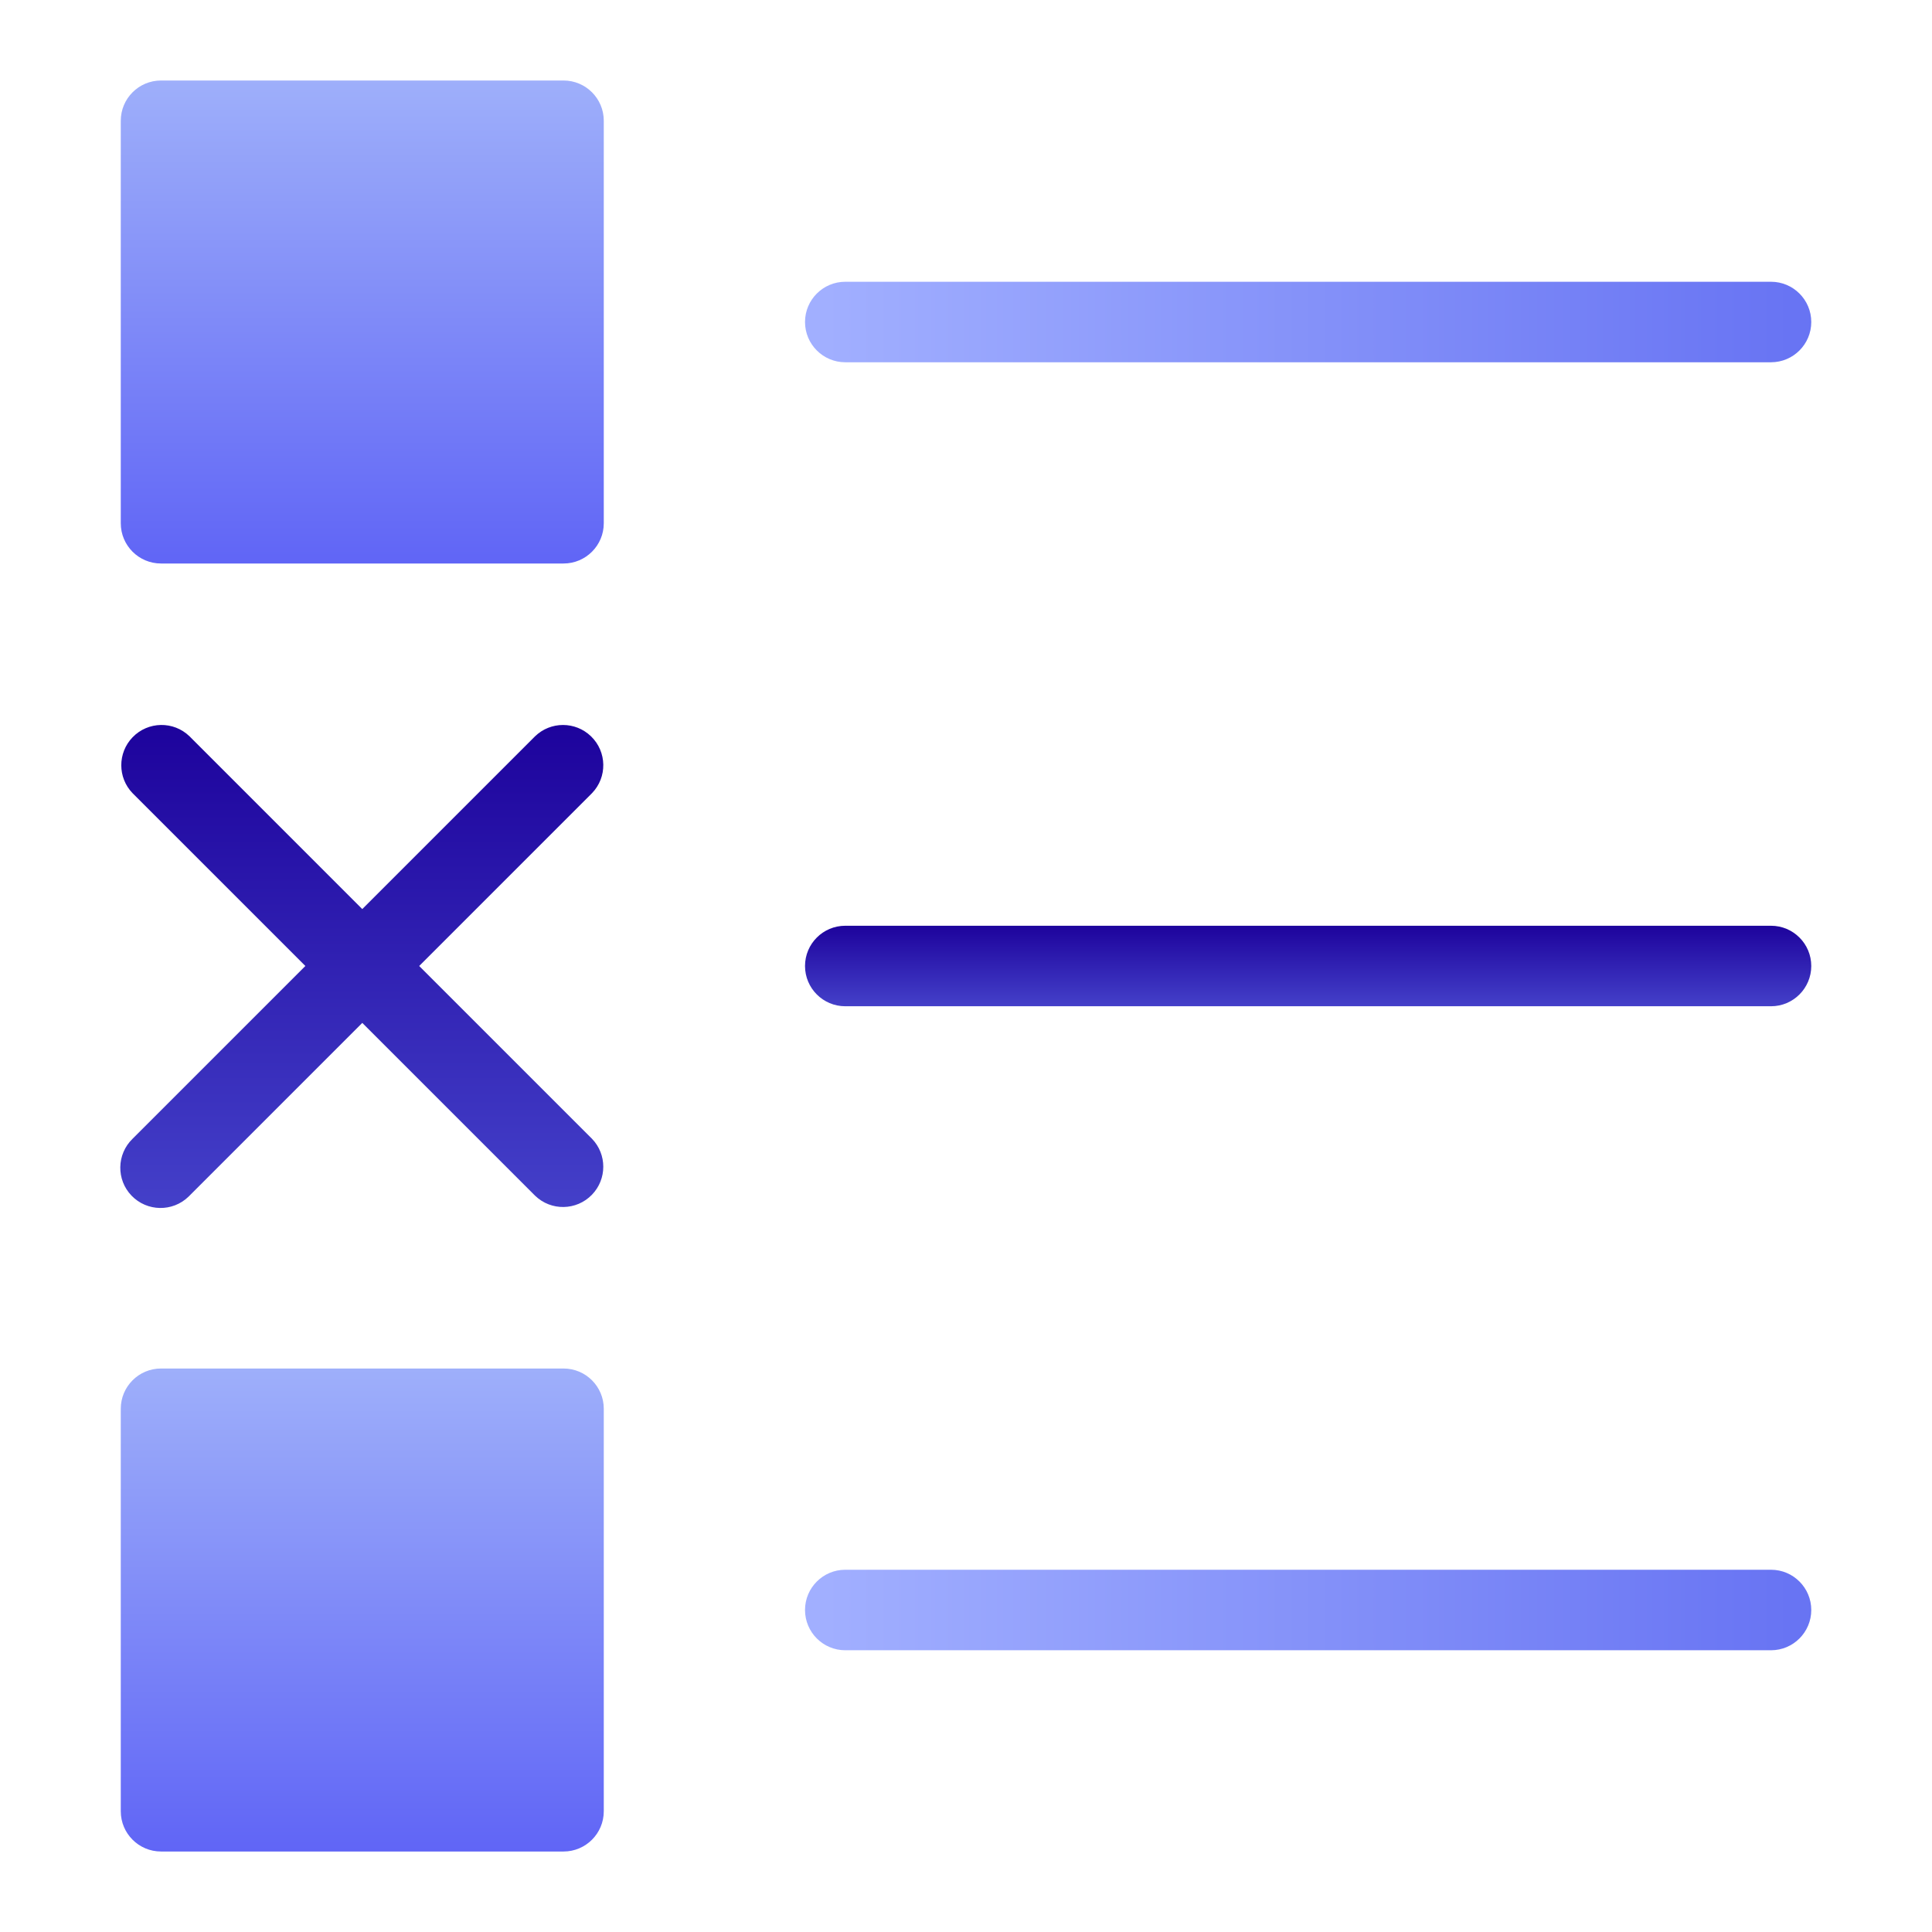 <svg width="136" height="136" viewBox="0 0 136 136" fill="none" xmlns="http://www.w3.org/2000/svg">
<path d="M124.668 19.834L59.501 19.834C57.937 19.834 56.668 21.103 56.668 22.667C56.668 24.231 57.937 25.501 59.501 25.501L124.668 25.501C126.232 25.501 127.501 24.231 127.501 22.667C127.501 21.103 126.232 19.834 124.668 19.834Z" fill="url(#paint0_linear_10306_5215)"/>
<path d="M124.668 65.167H59.501C57.937 65.167 56.668 66.436 56.668 68C56.668 69.564 57.937 70.834 59.501 70.834H124.668C126.232 70.834 127.501 69.564 127.501 68C127.501 66.436 126.232 65.167 124.668 65.167Z" fill="url(#paint1_linear_10306_5215)"/>
<path d="M124.668 110.5H59.501C57.937 110.5 56.668 111.769 56.668 113.333C56.668 114.897 57.937 116.167 59.501 116.167H124.668C126.232 116.167 127.501 114.897 127.501 113.333C127.501 111.769 126.232 110.5 124.668 110.5Z" fill="url(#paint2_linear_10306_5215)"/>
<path d="M39.669 5.667L11.335 5.667C9.77 5.667 8.502 6.936 8.502 8.5L8.502 36.834C8.502 38.398 9.77 39.667 11.335 39.667H39.669C41.233 39.667 42.502 38.398 42.502 36.834V8.5C42.502 6.936 41.233 5.667 39.669 5.667Z" fill="url(#paint3_linear_10306_5215)"/>
<path d="M39.669 96.334H11.335C9.77 96.334 8.502 97.603 8.502 99.167L8.502 127.501C8.502 129.065 9.77 130.334 11.335 130.334H39.669C41.233 130.334 42.502 129.065 42.502 127.501V99.167C42.502 97.603 41.233 96.334 39.669 96.334Z" fill="url(#paint4_linear_10306_5215)"/>
<path d="M29.508 67.999L41.672 55.835C42.76 54.711 42.729 52.917 41.601 51.829C40.502 50.769 38.762 50.769 37.666 51.829L25.502 63.993L13.339 51.829C12.214 50.741 10.42 50.772 9.332 51.9C8.273 52.999 8.273 54.739 9.332 55.835L21.496 67.999L9.332 80.162C8.208 81.25 8.176 83.044 9.262 84.169C10.35 85.294 12.143 85.325 13.268 84.24C13.29 84.217 13.316 84.194 13.339 84.169L25.502 72.005L37.666 84.169C38.79 85.257 40.584 85.226 41.672 84.098C42.732 82.999 42.732 81.259 41.672 80.162L29.508 67.999Z" fill="url(#paint5_linear_10306_5215)"/>
<defs>
<linearGradient id="paint0_linear_10306_5215" x1="58.085" y1="22.667" x2="126.085" y2="22.667" gradientUnits="userSpaceOnUse">
<stop stop-color="#A1AFFF"/>
<stop offset="1" stop-color="#6874F3"/>
</linearGradient>
<linearGradient id="paint1_linear_10306_5215" x1="97.35" y1="65.012" x2="97.35" y2="70.834" gradientUnits="userSpaceOnUse">
<stop stop-color="#1C019B"/>
<stop offset="1" stop-color="#4440C9"/>
</linearGradient>
<linearGradient id="paint2_linear_10306_5215" x1="58.085" y1="113.333" x2="126.085" y2="113.333" gradientUnits="userSpaceOnUse">
<stop stop-color="#A1AFFF"/>
<stop offset="1" stop-color="#6874F3"/>
</linearGradient>
<linearGradient id="paint3_linear_10306_5215" x1="25.502" y1="5.667" x2="25.502" y2="39.667" gradientUnits="userSpaceOnUse">
<stop stop-color="#9EAFFA"/>
<stop offset="1" stop-color="#6065F6"/>
</linearGradient>
<linearGradient id="paint4_linear_10306_5215" x1="25.502" y1="96.334" x2="25.502" y2="130.334" gradientUnits="userSpaceOnUse">
<stop stop-color="#9EAFFA"/>
<stop offset="1" stop-color="#6065F6"/>
</linearGradient>
<linearGradient id="paint5_linear_10306_5215" x1="27.995" y1="50.103" x2="27.995" y2="85.033" gradientUnits="userSpaceOnUse">
<stop stop-color="#1C019B"/>
<stop offset="1" stop-color="#4440C9"/>
</linearGradient>
</defs>
</svg>
